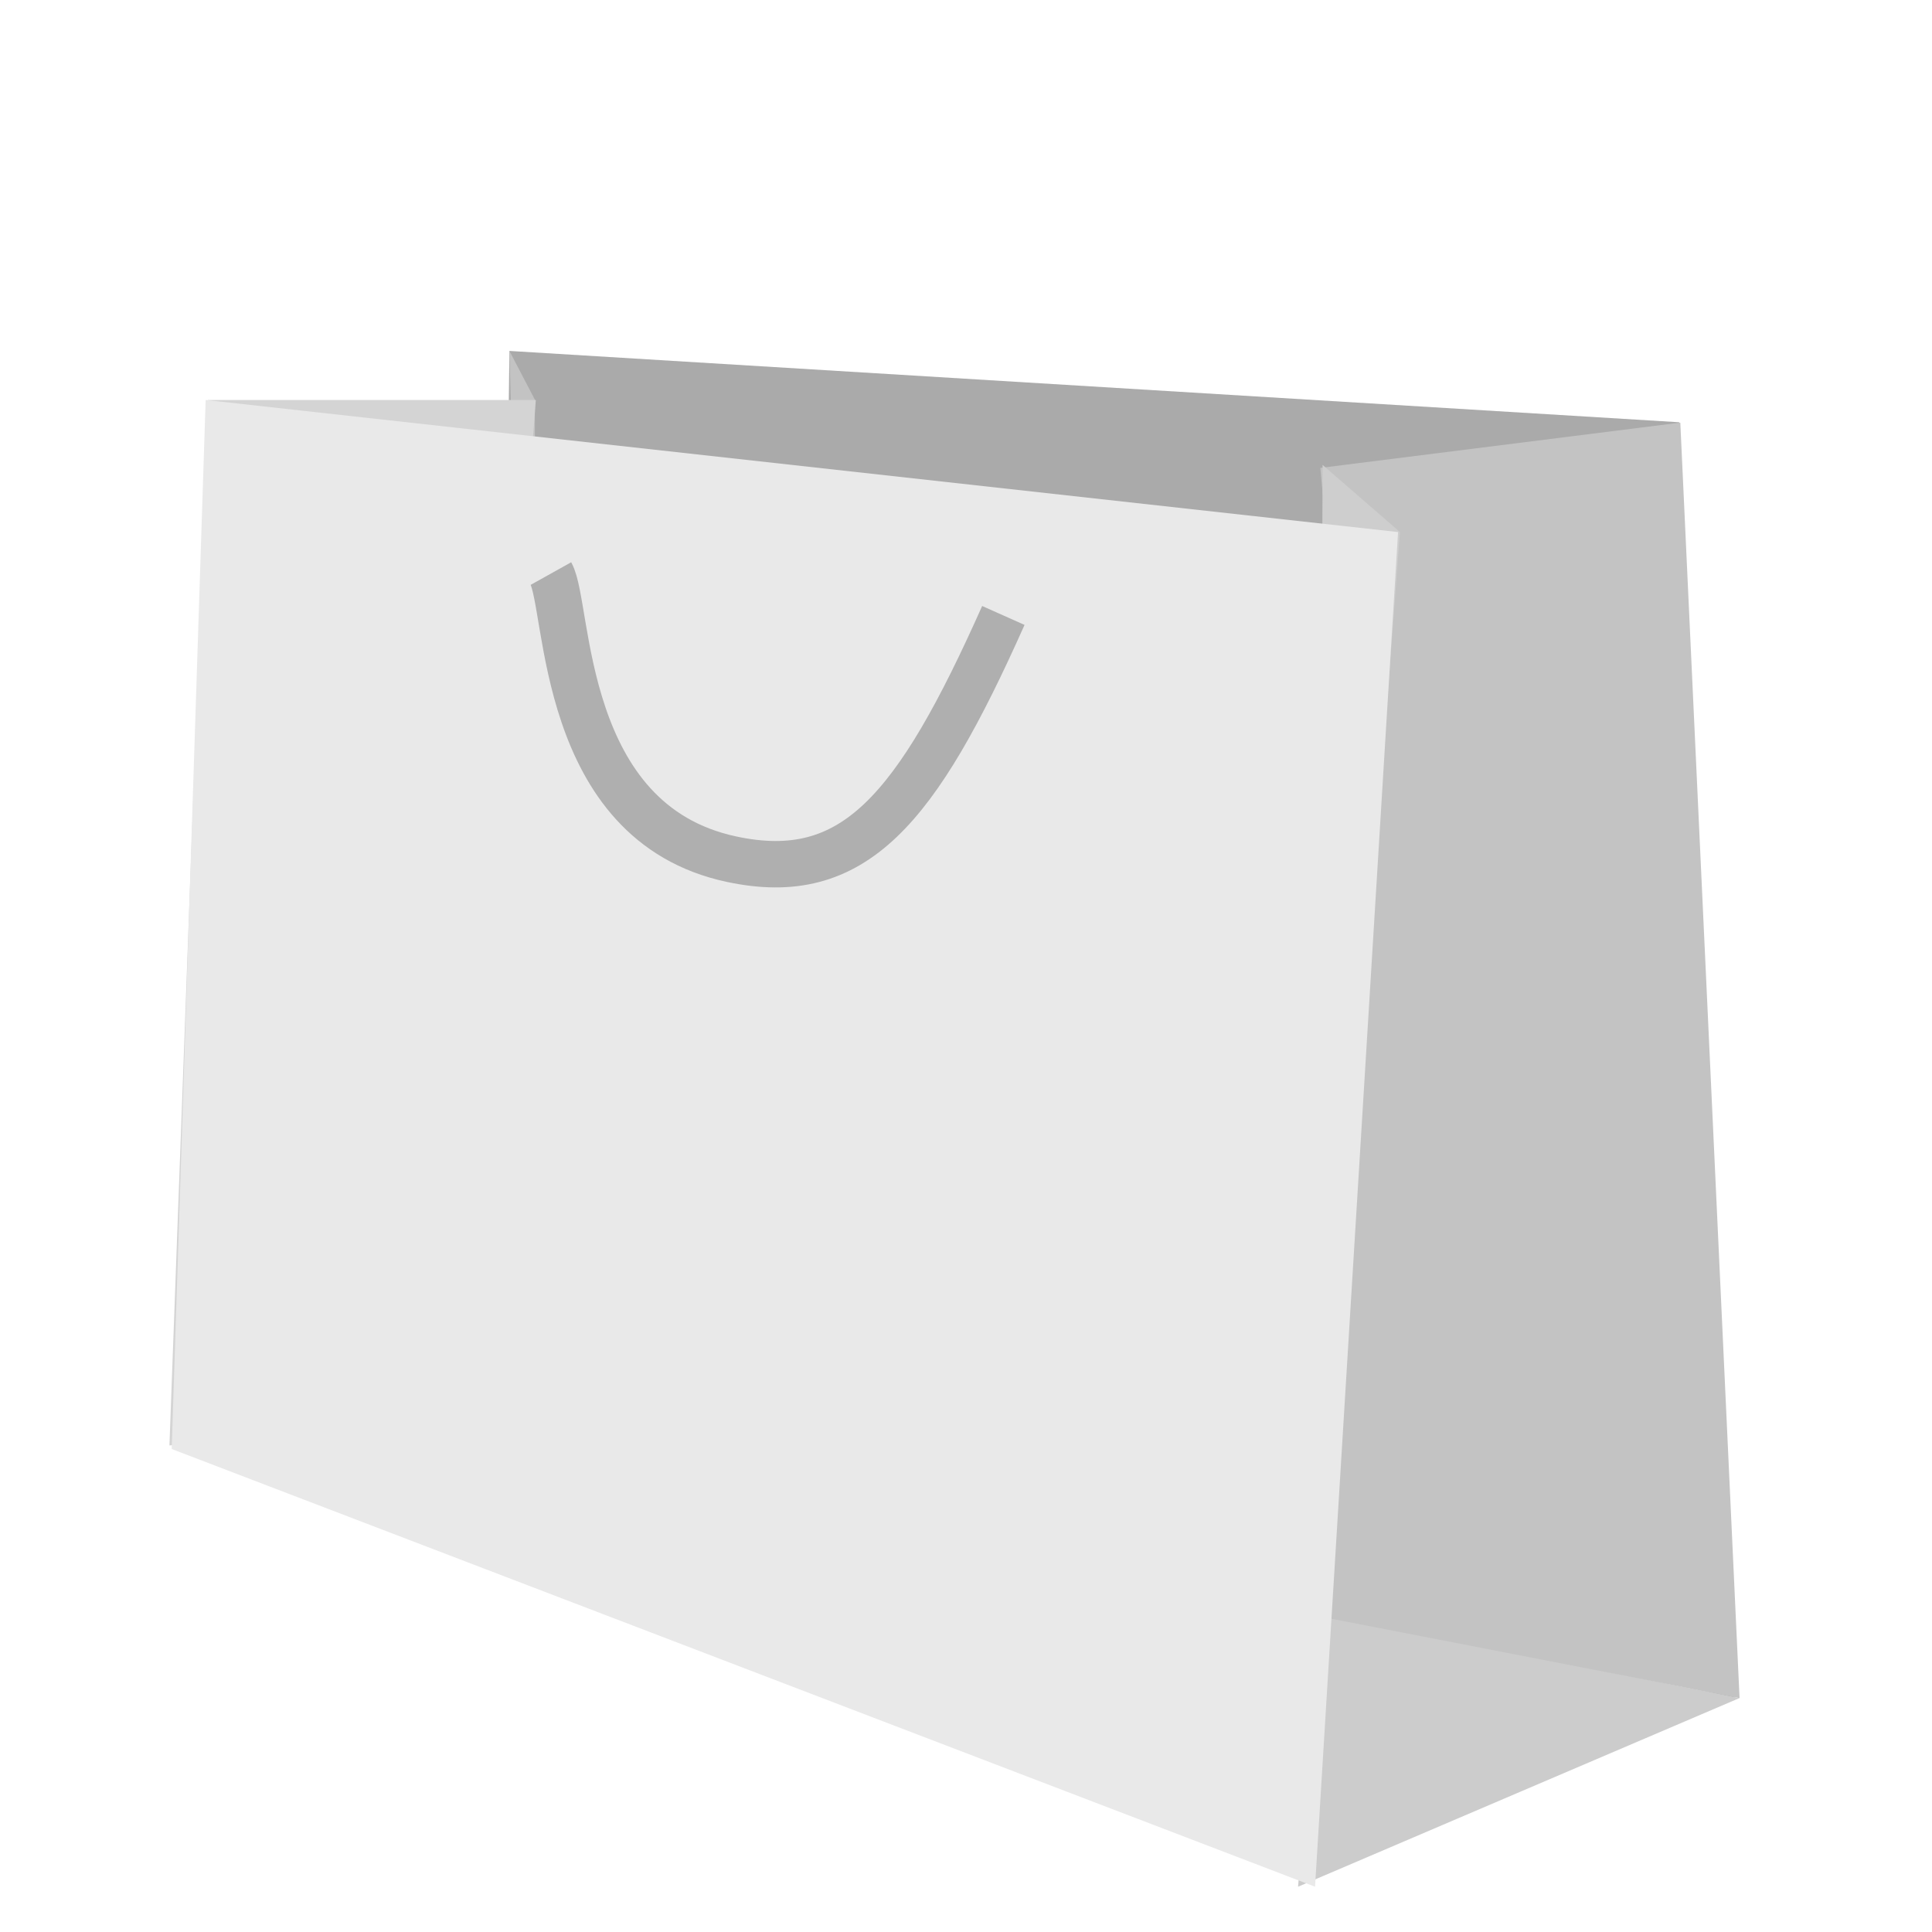 <svg xmlns="http://www.w3.org/2000/svg" height="512" width="512" viewBox="0 0 512 512" preserveAspectRatio="none slice">
  <path d="M135 93l310 18.9 14.5 338-328-72.1z" fill="#aaa"/>
  <path d="M344 500l117-50-111-22z" fill="#ccc"/>
  <path d="M461 450l-15.7-338-95.4 12 2.49 26.9v278zM135 93l6.74 12.9v233z" fill="#c3c3c3"/>
  <path d="M371 141l-20.5-17.8-1.21 307z" fill="#cecece"/>
  <path d="M55.1 106H142l-20.5 269-76.6 8.06z" fill="#d4d4d4"/>
  <g>
    <path fill="#e9e9e9" d="M54.5 106l316 35-22 359-303-116z"/>
    <path d="M146 152c4.94 8.85 2.19 66 47.9 75.7 32.3 6.88 48.9-12.8 72-64.6" stroke="#afafaf" stroke-width="12.3" fill="none"/>
  </g>
</svg>